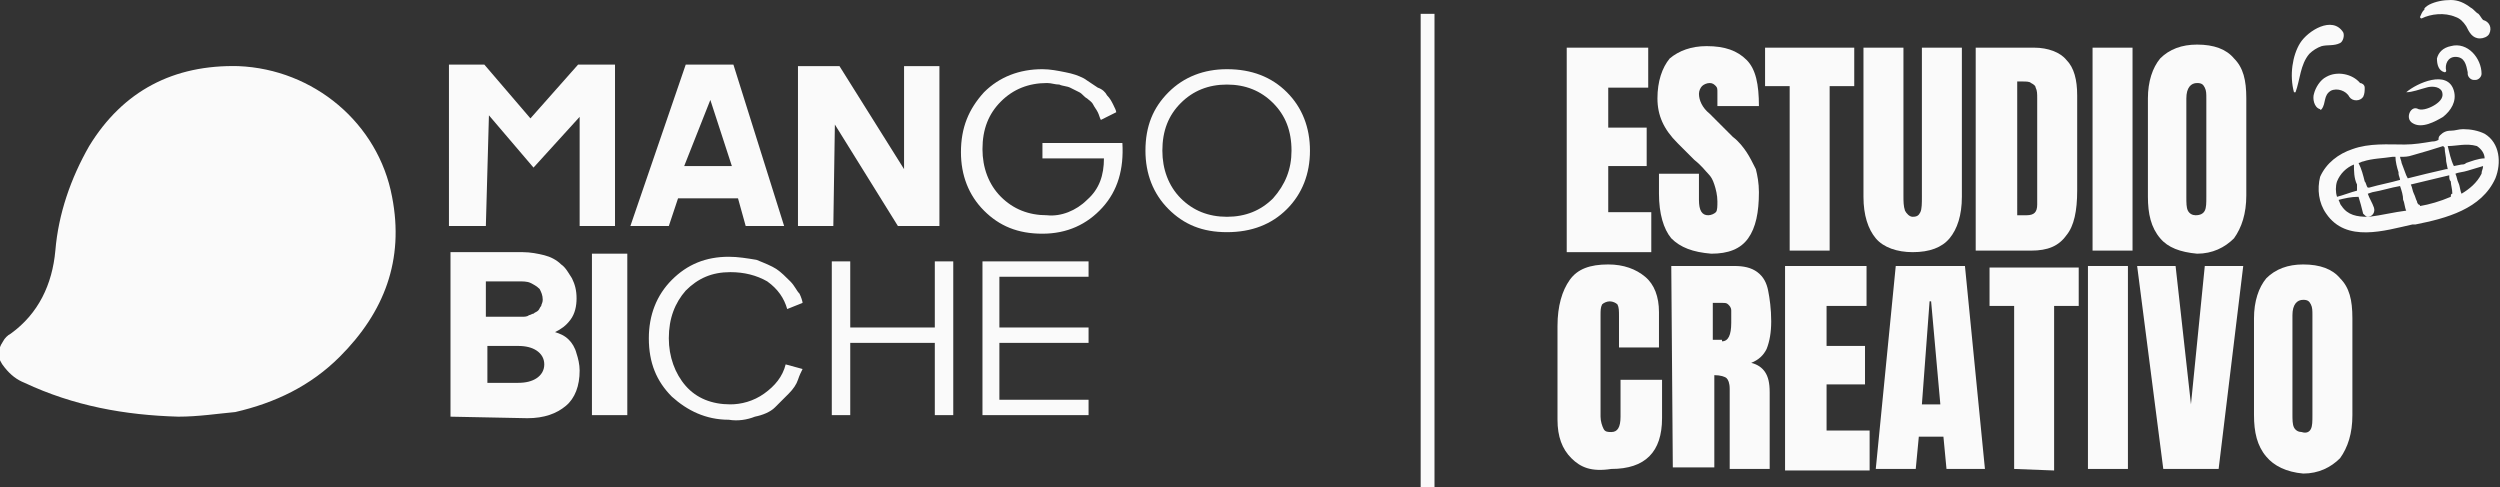 <?xml version="1.0" encoding="utf-8"?>
<!-- Generator: Adobe Illustrator 27.0.0, SVG Export Plug-In . SVG Version: 6.00 Build 0)  -->
<svg version="1.1" id="Capa_1" xmlns="http://www.w3.org/2000/svg" xmlns:xlink="http://www.w3.org/1999/xlink" x="0px" y="0px"
	 viewBox="0 0 162.6 31.7" style="enable-background:new 0 0 162.6 31.7;" xml:space="preserve">
<rect x="0" y="0" width="162.6" height="31.7" fill="#333333" stroke="none"/>
<style type="text/css">
	.st0{fill:#FAFAFA;}
	.st1{fill-rule:evenodd;clip-rule:evenodd;fill:#FAFAFA;}
</style>
<g>
	<g>
		<g>
			<path class="st0" d="M11.6,27.1c-3.5-0.1-6.8-0.7-10-2.2c-0.5-0.2-0.9-0.5-1.3-1c-0.5-0.6-0.5-1.1-0.1-1.7
				c0.1-0.2,0.3-0.4,0.5-0.5c1.8-1.3,2.7-3.2,2.9-5.4c0.2-2.4,1-4.7,2.2-6.8c2.2-3.6,5.5-5.3,9.7-5.2c4.9,0.2,9.1,3.7,10,8.5
				c0.8,4.1-0.5,7.5-3.4,10.4c-1.9,1.9-4.2,3-6.8,3.6C14.2,26.9,12.9,27.1,11.6,27.1z"/>
			<g>
				<g>
					<path class="st0" d="M31.6,14.7h-2.4V4.2h2.3l3,3.5l3.1-3.5H40v10.5h-2.3V7.6l-3,3.3l-2.9-3.4L31.6,14.7z"/>
					<path class="st0" d="M43.5,14.7H41l3.6-10.5h3.1L51,14.7h-2.5L48,12.9h-3.9L43.5,14.7z M44.5,10.8h3.1l-1.4-4.3L44.5,10.8z"/>
					<path class="st0" d="M58.8,11V4.3h2.3v10.4h-2.7l-4.1-6.6l-0.1,6.6h-2.3V4.3h2.7L58.8,11z"/>
					<path class="st0" d="M70.7,13c0.8-0.7,1.1-1.6,1.1-2.7h-4v-1H73c0.1,1.7-0.3,3.1-1.3,4.2s-2.3,1.7-3.9,1.7S65,14.7,64,13.7
						s-1.5-2.3-1.5-3.8C62.5,8.3,63,7.1,64,6c1-1,2.3-1.5,3.8-1.5c0.5,0,1,0.1,1.5,0.2s0.8,0.2,1.2,0.4c0.3,0.2,0.6,0.4,0.9,0.6
						C71.7,5.8,71.9,6,72,6.2c0.2,0.2,0.3,0.4,0.4,0.6s0.2,0.4,0.2,0.5l-1,0.5c-0.1-0.2-0.1-0.3-0.2-0.5S71.2,7,71.1,6.8
						c-0.1-0.2-0.3-0.3-0.4-0.4c-0.2-0.1-0.3-0.3-0.5-0.4s-0.4-0.2-0.6-0.3c-0.2-0.1-0.5-0.1-0.7-0.2c-0.3,0-0.5-0.1-0.8-0.1
						c-1.2,0-2.2,0.4-3,1.2s-1.2,1.8-1.2,3.1c0,1.2,0.4,2.3,1.2,3.1s1.8,1.2,3,1.2C69,14.1,70,13.7,70.7,13z"/>
					<path class="st0" d="M74.5,9.8C74.5,8.2,75,7,76,6s2.3-1.5,3.8-1.5c1.6,0,2.9,0.5,3.9,1.5s1.5,2.3,1.5,3.8s-0.5,2.8-1.5,3.8
						s-2.3,1.5-3.9,1.5S77,14.6,76,13.6S74.5,11.3,74.5,9.8z M76.8,6.7c-0.8,0.8-1.2,1.8-1.2,3.1c0,1.2,0.4,2.3,1.2,3.1
						c0.8,0.8,1.8,1.2,3,1.2s2.2-0.4,3-1.2C83.6,12,84,11,84,9.8c0-1.3-0.4-2.3-1.2-3.1c-0.8-0.8-1.8-1.2-3-1.2
						C78.6,5.5,77.6,5.9,76.8,6.7z"/>
				</g>
				<g>
					<path class="st0" d="M29.3,27.1V16.4H34c0.5,0,1,0.1,1.4,0.2s0.8,0.3,1.1,0.6c0.3,0.2,0.5,0.6,0.7,0.9c0.2,0.4,0.3,0.8,0.3,1.3
						s-0.1,1-0.4,1.4c-0.3,0.4-0.6,0.6-1,0.8c0.3,0.1,0.6,0.2,0.9,0.5c0.2,0.2,0.4,0.5,0.5,0.9c0.1,0.3,0.2,0.7,0.2,1.1
						c0,1-0.3,1.8-0.9,2.3c-0.6,0.5-1.4,0.8-2.5,0.8L29.3,27.1L29.3,27.1z M31.6,18.3v2.3h2c0.2,0,0.3,0,0.4,0c0.1,0,0.3,0,0.4-0.1
						c0.1,0,0.2-0.1,0.3-0.1c0.1-0.1,0.2-0.1,0.3-0.2s0.1-0.2,0.2-0.3c0-0.1,0.1-0.2,0.1-0.4c0-0.3-0.1-0.5-0.2-0.7
						c-0.2-0.2-0.4-0.3-0.6-0.4c-0.2-0.1-0.5-0.1-0.8-0.1C33.7,18.3,31.6,18.3,31.6,18.3z M31.7,22.5v2.4h2c0.5,0,0.9-0.1,1.2-0.3
						s0.5-0.5,0.5-0.9s-0.2-0.7-0.5-0.9c-0.3-0.2-0.7-0.3-1.2-0.3C33.7,22.5,31.7,22.5,31.7,22.5z"/>
					<path class="st0" d="M40.8,16.5V27h-2.3V16.5H40.8z"/>
					<path class="st0" d="M49.7,25.6c0.7-0.5,1.2-1.1,1.4-1.9l1.1,0.3c-0.1,0.2-0.2,0.4-0.3,0.7c-0.1,0.3-0.3,0.6-0.6,0.9
						s-0.6,0.6-0.9,0.9c-0.3,0.3-0.8,0.5-1.3,0.6c-0.5,0.2-1.1,0.3-1.7,0.2c-1.5,0-2.7-0.6-3.7-1.5c-1-1-1.5-2.2-1.5-3.8
						c0-1.5,0.5-2.8,1.5-3.8s2.2-1.5,3.7-1.5c0.6,0,1.2,0.1,1.8,0.2c0.5,0.2,1,0.4,1.3,0.6s0.6,0.5,0.9,0.8c0.3,0.3,0.4,0.6,0.6,0.8
						c0.1,0.2,0.2,0.5,0.2,0.6l-1,0.4c-0.2-0.7-0.6-1.3-1.3-1.8c-0.7-0.4-1.5-0.6-2.4-0.6c-1.2,0-2.1,0.4-2.9,1.2
						c-0.7,0.8-1.1,1.8-1.1,3.1c0,1.2,0.4,2.3,1.1,3.1c0.7,0.8,1.7,1.2,2.9,1.2C48.2,26.3,49,26.1,49.7,25.6z"/>
					<path class="st0" d="M54.1,27V17h1.2v4.3h5.5V17H62v10h-1.2v-4.7h-5.5V27H54.1z"/>
					<path class="st0" d="M65,26h5.8v1h-6.9V17h6.9v1H65v3.3h5.8v1H65V26z"/>
				</g>
			</g>
		</g>
	</g>
	<g>
		<g>
			<path class="st0" d="M101.9,16.3V3.1h5.3v2.6h-2.6v2.6h2.5v2.5h-2.5v3h2.8v2.6h-5.5V16.3z"/>
			<path class="st0" d="M108.7,15.5c-0.5-0.6-0.8-1.6-0.8-2.9v-1.3h2.6V13c0,0.7,0.2,1,0.6,1c0.2,0,0.4-0.1,0.5-0.2
				c0.1-0.1,0.1-0.4,0.1-0.7c0-0.4-0.1-0.8-0.2-1.1s-0.2-0.5-0.4-0.7c-0.2-0.2-0.4-0.5-0.9-0.9l-1.1-1.1c-0.9-0.9-1.3-1.8-1.3-2.9
				s0.3-2,0.8-2.6C109.2,3.3,110,3,111,3c1.2,0,2,0.3,2.6,0.9s0.8,1.6,0.8,3h-2.7V6c0-0.2,0-0.3-0.1-0.4s-0.2-0.2-0.4-0.2
				c-0.2,0-0.4,0.1-0.5,0.2s-0.2,0.3-0.2,0.5c0,0.4,0.2,0.9,0.7,1.3l1.5,1.5c0.4,0.3,0.7,0.7,0.9,1c0.2,0.3,0.4,0.7,0.6,1.1
				c0.1,0.4,0.2,0.9,0.2,1.5c0,1.3-0.2,2.3-0.7,3c-0.5,0.7-1.3,1-2.4,1C110.1,16.4,109.3,16.1,108.7,15.5z"/>
			<path class="st0" d="M116.4,16.3V5.6h-1.6V3.1h5.8v2.5H119v10.7H116.4z"/>
			<path class="st0" d="M122,15.5c-0.5-0.6-0.8-1.5-0.8-2.7V3.1h2.6v9.6c0,0.4,0,0.7,0.1,1c0.1,0.2,0.3,0.4,0.5,0.4
				c0.3,0,0.4-0.1,0.5-0.3s0.1-0.6,0.1-1V3.1h2.6v9.7c0,1.2-0.3,2.1-0.8,2.7s-1.3,0.9-2.4,0.9C123.4,16.4,122.5,16.1,122,15.5z"/>
			<path class="st0" d="M128.7,3.1h3.6c0.9,0,1.7,0.3,2.1,0.8c0.5,0.5,0.7,1.3,0.7,2.3v6.2c0,1.3-0.2,2.3-0.7,2.9
				c-0.5,0.7-1.2,1-2.3,1h-3.6V3.1H128.7z M131.8,14c0.5,0,0.7-0.2,0.7-0.7V6.4c0-0.3,0-0.5-0.1-0.7c0-0.1-0.1-0.2-0.3-0.3
				c-0.1-0.1-0.3-0.1-0.6-0.1h-0.3V14H131.8z"/>
			<path class="st0" d="M136.1,16.3V3.1h2.6v13.2H136.1z"/>
			<path class="st0" d="M140.5,15.5c-0.6-0.7-0.8-1.6-0.8-2.7V6.4c0-1.1,0.3-2,0.8-2.6c0.6-0.6,1.4-0.9,2.4-0.9
				c1.1,0,1.9,0.3,2.4,0.9c0.6,0.6,0.8,1.4,0.8,2.6v6.3c0,1.2-0.3,2.1-0.8,2.8c-0.6,0.6-1.4,1-2.4,1C141.8,16.4,141,16.1,140.5,15.5
				z M143.4,13.7c0.1-0.2,0.1-0.5,0.1-0.9V6.4c0-0.3,0-0.5-0.1-0.7s-0.2-0.3-0.5-0.3c-0.4,0-0.7,0.3-0.7,1v6.4c0,0.4,0,0.7,0.1,0.9
				s0.3,0.3,0.5,0.3C143.1,14,143.3,13.9,143.4,13.7z"/>
		</g>
		<g>
			<path class="st0" d="M102.2,29.8c-0.6-0.6-0.9-1.4-0.9-2.5v-6.1c0-1.3,0.3-2.3,0.8-3s1.3-1,2.5-1c1,0,1.8,0.3,2.4,0.8
				s0.9,1.3,0.9,2.3v2.3h-2.6v-2c0-0.4,0-0.6-0.1-0.8c-0.1-0.1-0.3-0.2-0.5-0.2s-0.4,0.1-0.5,0.2c-0.1,0.2-0.1,0.4-0.1,0.7v6.6
				c0,0.3,0.1,0.6,0.2,0.8c0.1,0.2,0.3,0.2,0.5,0.2c0.4,0,0.6-0.3,0.6-1v-2.4h2.7v2.5c0,2.2-1.1,3.3-3.3,3.3
				C103.5,30.7,102.8,30.4,102.2,29.8z"/>
			<path class="st0" d="M108.7,17.3h4.1c0.6,0,1.1,0.1,1.5,0.4s0.6,0.7,0.7,1.2s0.2,1.2,0.2,2c0,0.7-0.1,1.3-0.3,1.8
				c-0.2,0.4-0.5,0.7-1,0.9c0.4,0.1,0.7,0.3,0.9,0.6c0.2,0.3,0.3,0.7,0.3,1.3v5h-2.6v-5.2c0-0.4-0.1-0.6-0.2-0.7s-0.4-0.2-0.8-0.2v6
				h-2.7L108.7,17.3L108.7,17.3z M112,22.2c0.4,0,0.6-0.4,0.6-1.2c0-0.3,0-0.6,0-0.8c0-0.2-0.1-0.3-0.2-0.4s-0.2-0.1-0.4-0.1h-0.6
				v2.4h0.6V22.2z"/>
			<path class="st0" d="M116.1,30.5V17.3h5.3v2.6h-2.6v2.6h2.5V25h-2.5v3h2.8v2.6h-5.5V30.5z"/>
			<path class="st0" d="M122,30.5l1.3-13.2h4.5l1.3,13.2h-2.5l-0.2-2.1h-1.6l-0.2,2.1H122z M125,26.3h1.2l-0.6-6.7h-0.1L125,26.3z"
				/>
			<path class="st0" d="M131,30.5V19.9h-1.6v-2.5h5.8v2.5h-1.6v10.7L131,30.5L131,30.5z"/>
			<path class="st0" d="M135.8,30.5V17.3h2.6v13.2H135.8z"/>
			<path class="st0" d="M140.7,30.5L139,17.3h2.5l1,9l0.9-9h2.5l-1.6,13.2H140.7z"/>
			<path class="st0" d="M147.4,29.7c-0.6-0.7-0.8-1.6-0.8-2.7v-6.3c0-1.1,0.3-2,0.8-2.6c0.6-0.6,1.4-0.9,2.4-0.9
				c1.1,0,1.9,0.3,2.4,0.9c0.6,0.6,0.8,1.4,0.8,2.6V27c0,1.2-0.3,2.1-0.8,2.8c-0.6,0.6-1.4,1-2.4,1
				C148.7,30.7,147.9,30.3,147.4,29.7z M150.3,27.9c0.1-0.2,0.1-0.5,0.1-0.9v-6.5c0-0.3,0-0.5-0.1-0.7s-0.2-0.3-0.5-0.3
				c-0.4,0-0.7,0.3-0.7,1v6.4c0,0.4,0,0.7,0.1,0.9c0.1,0.2,0.3,0.3,0.5,0.3C150,28.2,150.2,28.1,150.3,27.9z"/>
		</g>
		<g id="face_x2F_Smile-Big_00000052080472119200995740000016294120523713816487_">
			<path id="_xD83D__xDD8D_-Ink_00000178193510259245929070000017371919369245332110_" class="st1" d="M153,9.7
				c1.1-0.4,2.3-0.3,3.4-0.3c0.6,0,1.2-0.1,1.8-0.2c0.1,0,0.2,0,0.4-0.1c0-0.1,0-0.2,0.1-0.3c0.2-0.2,0.4-0.3,0.7-0.3
				s0.5-0.1,0.8-0.1c0.5,0,1,0.1,1.4,0.3c1,0.6,1.1,1.9,0.7,2.9c-0.9,2-3.2,2.6-5.2,3h-0.2c-1.8,0.4-4.3,1.2-5.6-0.7
				c-0.5-0.7-0.6-1.6-0.4-2.4C151.3,10.6,152.1,10,153,9.7z M159.3,11.4L159.3,11.4c-0.8,0.2-1.7,0.4-2.5,0.6
				c0.1,0.2,0.1,0.4,0.2,0.6c0.1,0.2,0.1,0.3,0.2,0.5c0,0.1,0.1,0.2,0.1,0.2l0,0l0,0c0,0,0.1,0,0.1,0.1l0,0c0.6-0.1,1.3-0.3,2-0.6
				l0,0l0,0c0-0.1,0-0.2,0.1-0.2c0-0.3-0.1-0.6-0.1-0.8C159.3,11.7,159.3,11.6,159.3,11.4z M156.1,12.1c-0.6,0.1-1.2,0.3-1.8,0.4
				l-0.3,0.1l0,0c0.1,0.3,0.3,0.6,0.4,0.9c0.1,0.3-0.1,0.6-0.4,0.6h0.1c0.8-0.1,1.6-0.3,2.4-0.4c-0.1-0.2-0.1-0.5-0.2-0.7l0,0
				C156.3,12.7,156.2,12.4,156.1,12.1z M152.1,13c0.1,0.2,0.1,0.3,0.2,0.4c0.4,0.6,1,0.7,1.7,0.7c-0.1,0-0.2-0.1-0.3-0.2
				c-0.1-0.4-0.2-0.8-0.3-1.1C152.9,12.8,152.5,12.9,152.1,13z M161.5,10.8c-0.3,0.1-0.7,0.2-1,0.3s-0.6,0.1-0.8,0.2
				c0.1,0.2,0.1,0.4,0.2,0.6c0.1,0.2,0.1,0.5,0.2,0.7c0.5-0.3,1-0.7,1.3-1.3C161.4,11.1,161.5,11,161.5,10.8z M153.1,10.7
				c-0.5,0.2-0.9,0.6-1.1,1.1c-0.1,0.3-0.1,0.7,0,1c0.4-0.1,0.9-0.3,1.3-0.4c0-0.1,0-0.2,0-0.2V12C153.1,11.6,153.1,11.1,153.1,10.7
				z M155.8,10.2h-0.2c-0.6,0.1-1.3,0.1-1.9,0.3c-0.1,0-0.2,0.1-0.3,0.1c0.2,0.4,0.3,0.8,0.4,1.2c0.1,0.1,0.1,0.3,0.2,0.4h0.1l0,0
				c0.7-0.2,1.3-0.3,2-0.5c0-0.1-0.1-0.3-0.1-0.4v-0.1C155.9,10.9,155.8,10.5,155.8,10.2z M158.9,9.5c-0.6,0.2-1.3,0.4-2,0.6
				c-0.3,0.1-0.5,0.1-0.8,0.1c0,0.1,0.1,0.3,0.1,0.4c0.1,0.3,0.2,0.5,0.3,0.8l0.1,0.2l0,0c0.8-0.2,1.6-0.4,2.5-0.6h0.1l0,0l-0.1-0.5
				c0-0.3-0.1-0.6-0.1-0.9L158.9,9.5L158.9,9.5C159,9.5,158.9,9.5,158.9,9.5z M159.2,9.5c0.1,0.4,0.2,0.9,0.4,1.3l0.5-0.1
				c0.1,0,0.2,0,0.3-0.1c0.3-0.1,0.8-0.3,1.2-0.3c0-0.3-0.2-0.6-0.5-0.8C160.4,9.3,159.8,9.5,159.2,9.5z M156.5,6
				c0.7-0.6,2.7-1.5,3.1-0.1c0.2,0.7-0.2,1.3-0.7,1.7l0,0c-0.5,0.3-1.4,0.8-2,0.4c-0.5-0.3-0.1-1.2,0.4-0.9c0.3,0.1,0.8-0.1,1.1-0.3
				l0,0c0.3-0.2,0.6-0.5,0.4-0.9c-0.2-0.3-0.7-0.3-1-0.2C157.4,5.8,156.9,6,156.5,6C156.5,6.2,156.5,6.1,156.5,6z M159.4,3
				c1.1-0.3,2,0.8,2,1.8c0,0.2-0.2,0.4-0.4,0.4l0,0c0,0,0,0-0.1,0c-0.2,0-0.4-0.2-0.4-0.4V4.7c-0.1-0.5-0.2-1-0.8-1
				c-0.5,0-0.7,0.5-0.6,0.9c0,0.1-0.1,0.1-0.1,0.1c-0.4-0.1-0.5-0.5-0.5-0.9C158.6,3.4,158.9,3.1,159.4,3z M151.3,5
				c0.7-0.4,1.7-0.2,2.2,0.4c0.1,0,0.3,0.1,0.3,0.3c0,0.2,0,0.4-0.1,0.6c-0.2,0.3-0.7,0.3-0.9,0l0,0c-0.2-0.4-0.8-0.6-1.2-0.4
				c-0.5,0.3-0.3,0.8-0.6,1.2c0,0-0.1,0.1-0.1,0c-0.4-0.1-0.5-0.7-0.4-1C150.6,5.7,150.9,5.2,151.3,5z M149.6,2.8
				c0.5-0.8,2.1-1.8,2.8-0.7c0.1,0.2,0,0.6-0.2,0.7C151.8,3,151.4,2.9,151,3c-0.3,0.1-0.6,0.3-0.8,0.5c-0.6,0.7-0.6,1.7-0.9,2.5
				h-0.1C148.9,4.9,149.1,3.6,149.6,2.8z M158,0.3c0.4-0.2,0.9-0.3,1.4-0.3s0.9,0.2,1.3,0.5c0.2,0.1,0.3,0.3,0.5,0.4
				c0.1,0.1,0.2,0.3,0.3,0.4c0.4,0.1,0.6,0.5,0.4,0.9l0,0l0,0c-0.1,0.2-0.4,0.3-0.6,0.3c-0.5,0-0.7-0.4-0.9-0.8
				c-0.2-0.3-0.4-0.5-0.7-0.6c-0.7-0.3-1.6-0.2-2.2,0.1c0,0-0.1,0-0.1-0.1c0.1-0.2,0.1-0.3,0.3-0.5C157.6,0.6,157.8,0.4,158,0.3z"/>
		</g>
	</g>
	<rect x="92.4" y="0.9" class="st0" width="0.9" height="30.8"/>
</g>
</svg>
